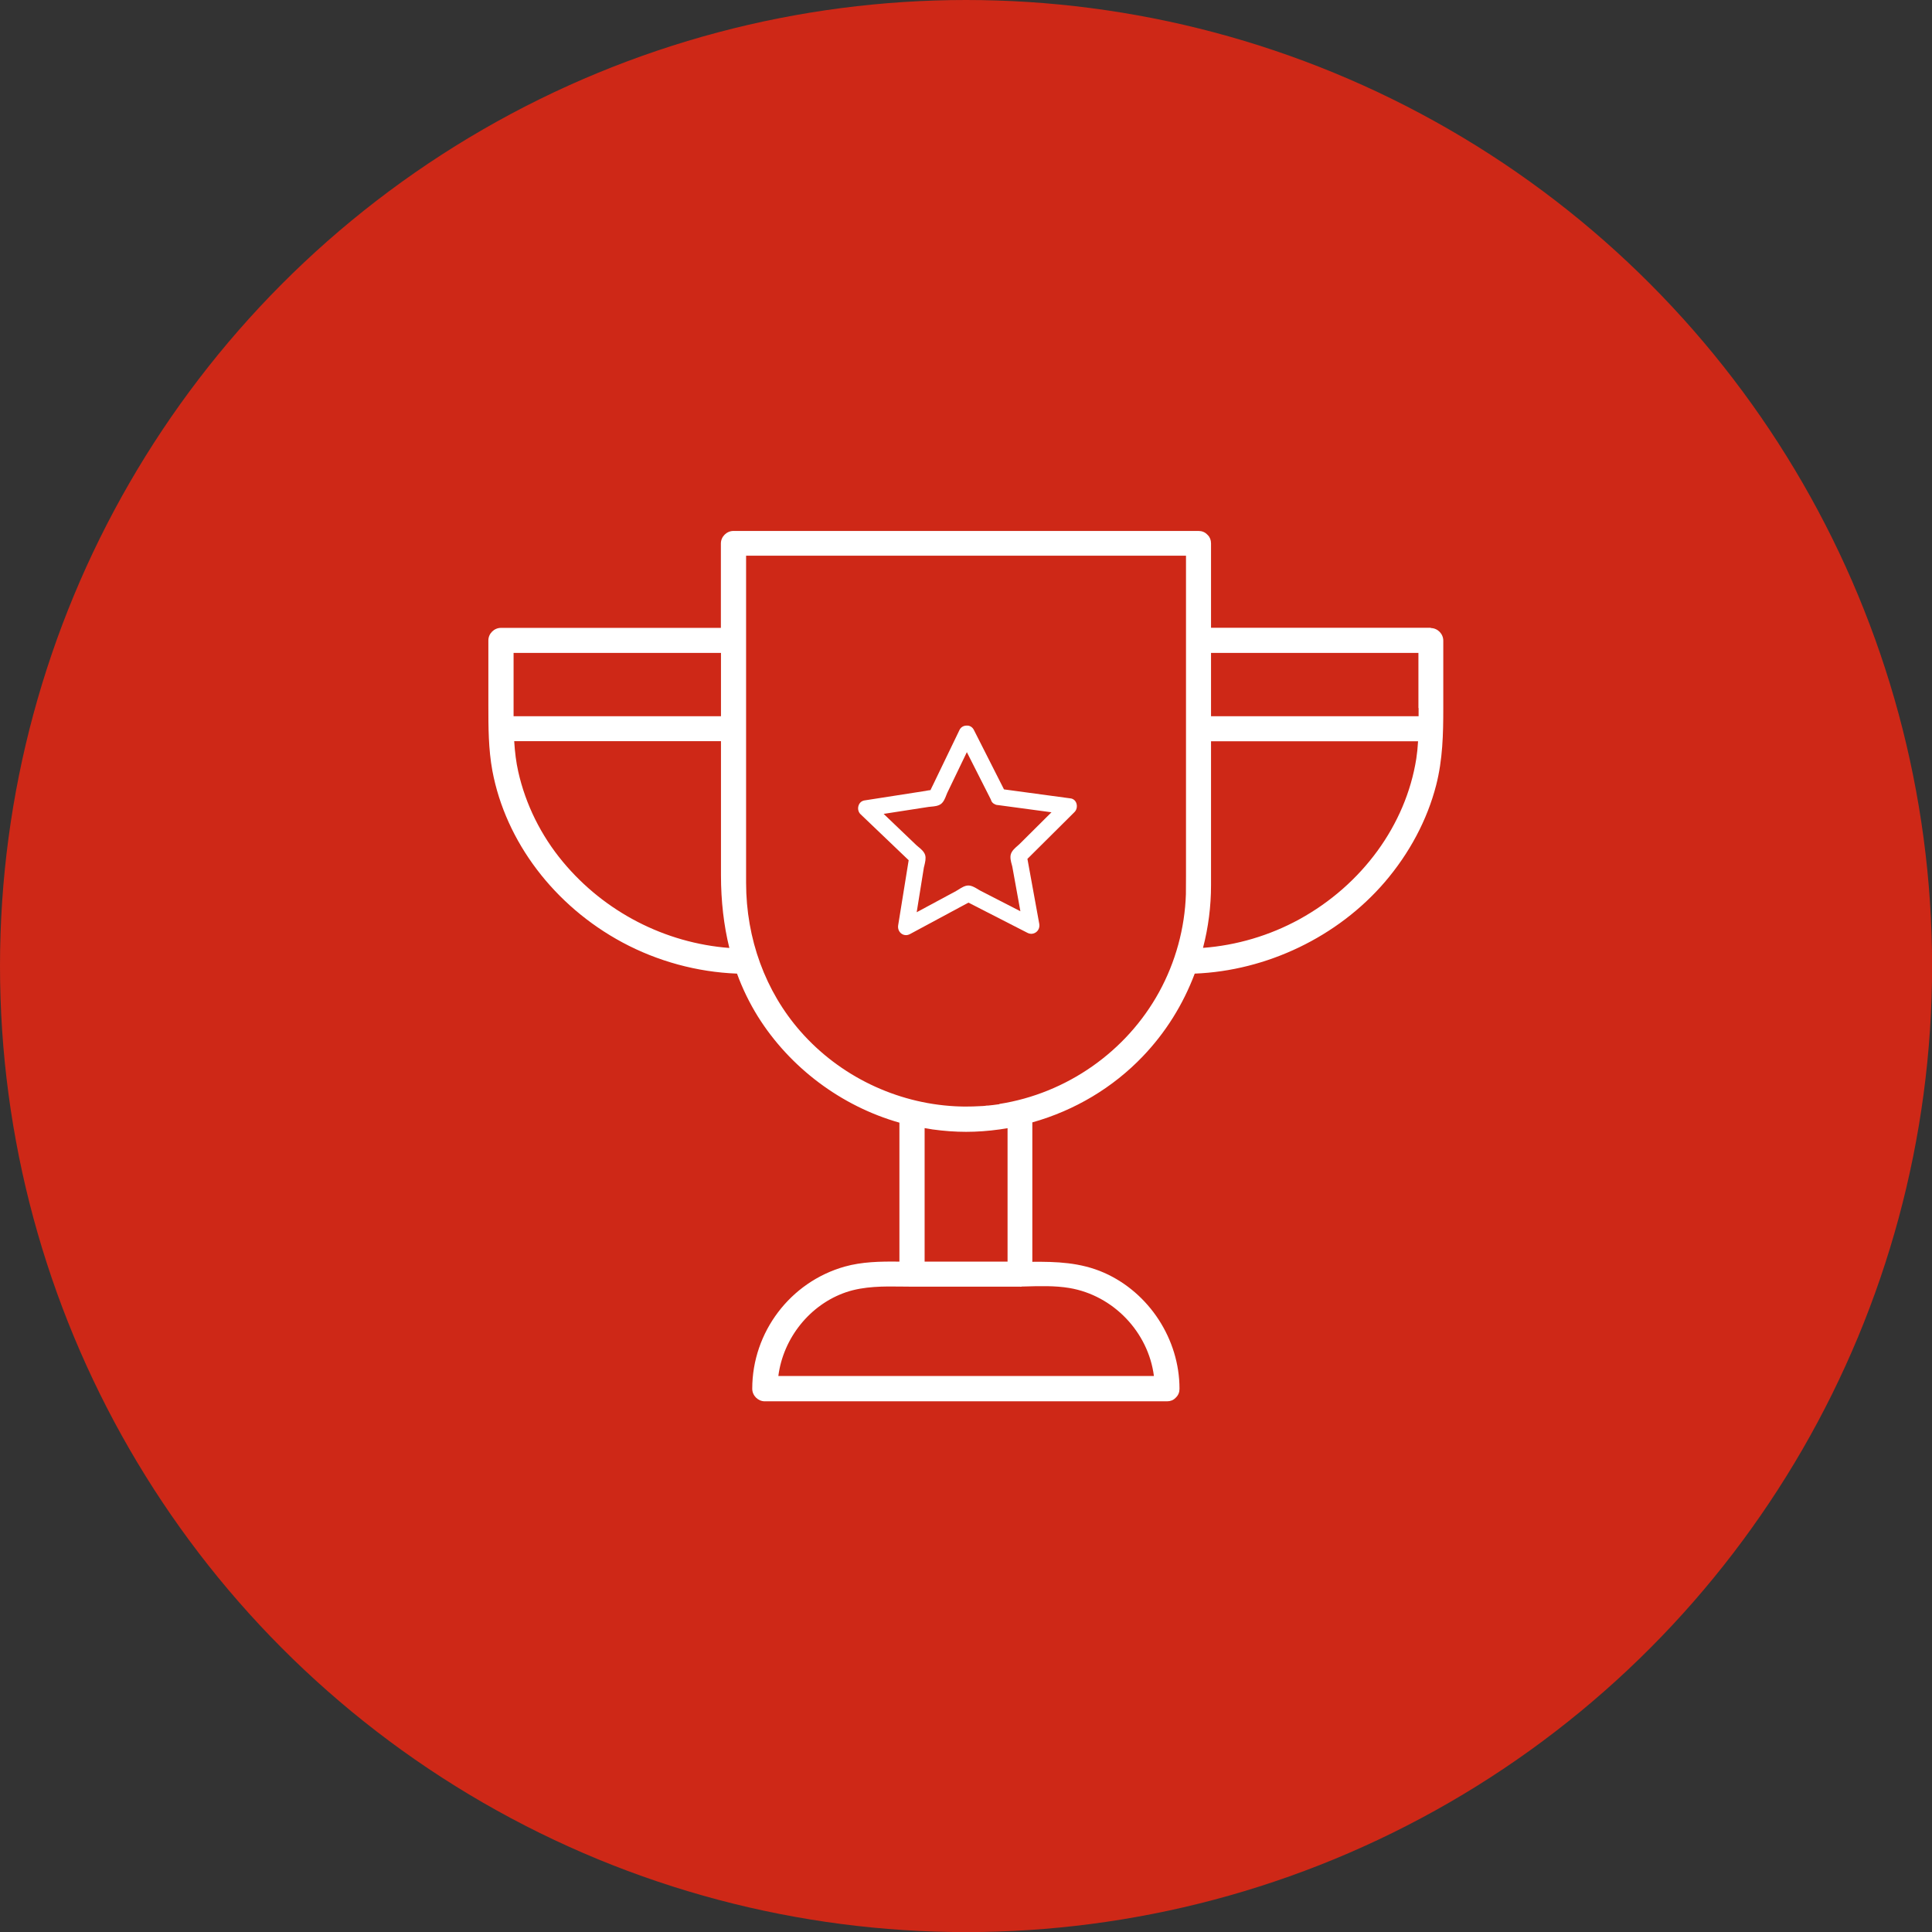 <?xml version="1.0" encoding="UTF-8"?>
<svg id="Ebene_1" xmlns="http://www.w3.org/2000/svg" viewBox="0 0 216.87 216.87">
  <rect x="0" y="0" width="216.87" height="216.87" fill="#333333" stroke="none"/>
  <defs>
    <style>
      .cls-1 {
        fill: #ce2817;
      }

      .cls-2 {
        fill: #fff;
      }
    </style>
  </defs>
  <circle class="cls-1" cx="108.44" cy="108.44" r="108.44"/>
  <g>
    <path class="cls-2" d="M160.63,70.47h-24.69v-9.47c0-.38-.13-.71-.36-.93l-.08-.08c-.25-.26-.59-.39-.97-.39h-52.2c-.76,0-1.41.64-1.41,1.41v9.47h-24.69c-.76,0-1.41.64-1.41,1.41v7.32c0,2.39,0,4.87.45,7.31,1.49,7.96,6.95,15.16,14.6,19.27,3.95,2.12,8.39,3.33,12.86,3.5.62,1.7,1.41,3.31,2.34,4.81,3.59,5.74,9.37,10.07,15.89,11.92v15.6c-2.21-.03-4.22.02-6.15.56-6.11,1.73-10.37,7.37-10.37,13.71,0,.76.64,1.41,1.41,1.41h45.15c.38,0,.71-.13.94-.37l.07-.07c.26-.25.39-.59.39-.97,0-5.55-3.4-10.78-8.46-13.02-2.68-1.18-5.41-1.25-8.06-1.23v-15.65c4.76-1.34,9.05-3.9,12.41-7.42,2.54-2.66,4.5-5.78,5.82-9.28,8.11-.32,16.06-4.14,21.32-10.26,2.78-3.24,4.78-7,5.78-10.89.74-2.88.8-5.8.8-8.54v-7.69c0-.76-.64-1.41-1.41-1.41ZM80.93,83.21v15.04c0,2.9.32,5.65.94,8.16-7.22-.55-14-4.04-18.67-9.65-2.47-2.96-4.21-6.48-5.03-10.16-.23-1.03-.37-2.12-.45-3.4h23.21ZM80.93,73.29v7.11h-23.28c0-.36,0-.73,0-1.09v-6.02h23.29ZM159.24,79.48c0,.31,0,.61,0,.92h-23.3v-7.11h23.28v4.83c0,.45,0,.91,0,1.36ZM135.94,83.21h23.24c-.04.72-.11,1.37-.2,1.96-1.17,7.42-6.08,14.16-13.14,18.03-3.3,1.81-7.03,2.92-10.8,3.2.6-2.3.9-4.66.9-7.03,0-2.19,0-4.38,0-6.57v-9.6ZM114.5,144.44c.09,0,.18-.01.28-.03h.22c1.69-.05,3.43-.1,5.04.17,4.93.83,8.86,4.95,9.49,9.88h-42.16c.55-4.28,3.56-8.03,7.61-9.41,2.02-.68,4.21-.66,6.32-.63.36,0,.71,0,1.09.01h12.12ZM113.09,141.62h-9.3v-14.99l.89.15c1.29.18,2.56.27,3.76.27h.02c1.2,0,2.46-.09,3.75-.27.26-.04.52-.08.78-.12.04,0,.07-.01.11-.02v14.99ZM112.18,123.95l-.17.02c-.36.05-.73.1-1.09.13h-.14c-.14.03-.28.04-.43.05l-.42.02c-.47.03-.94.04-1.4.04h-.41c-.3,0-.61-.02-.91-.03-6.64-.35-12.97-3.41-17.35-8.4-3.94-4.48-6.11-10.4-6.11-16.69v-36.71h49.38v35.96c0,.67,0,1.34-.01,2.02-.12,3.84-1.17,7.65-3.01,11-3.67,6.69-10.38,11.38-17.93,12.56Z"/>
    <path class="cls-2" d="M120.16,89.62l-7.46-1.01-3.39-6.69c-.15-.29-.45-.5-.81-.47-.35,0-.65.19-.79.48l-3,6.22c-.08.17-.17.33-.26.54-.18.02-.37.05-.55.09l-6.87,1.07c-.31.05-.56.27-.66.59-.11.34-.02.72.22.95l5.41,5.17-1.18,7.31c-.06.37.09.74.38.94.15.11.33.16.5.16.15,0,.3-.04.45-.12l6.56-3.53,6.62,3.39c.32.17.69.14.97-.07.29-.21.42-.57.36-.93l-1.33-7.3,5.29-5.26c.24-.24.32-.63.21-.97-.1-.31-.35-.52-.66-.56ZM103.69,97.47c.01-.09.04-.19.07-.3.09-.39.2-.83.09-1.19-.12-.39-.49-.7-.79-.94-.08-.07-.16-.13-.22-.19l-3.65-3.49,5.03-.78c.08-.01.18-.02.28-.03.36-.03.81-.07,1.12-.3.31-.23.47-.65.6-.98.04-.1.07-.19.11-.27l2.2-4.57,2.69,5.31c.06.24.21.43.4.51.14.09.3.12.4.12l6.01.81-3.57,3.55c-.06.06-.14.12-.22.2-.29.25-.65.56-.77.95-.11.37,0,.81.11,1.2.03.11.06.21.07.3l.89,4.91-4.46-2.29c-.08-.04-.16-.09-.26-.15-.33-.2-.73-.45-1.12-.45h0c-.4,0-.8.26-1.13.47-.09.06-.18.11-.25.15l-4.42,2.38.79-4.92Z"/>
  </g>
</svg>